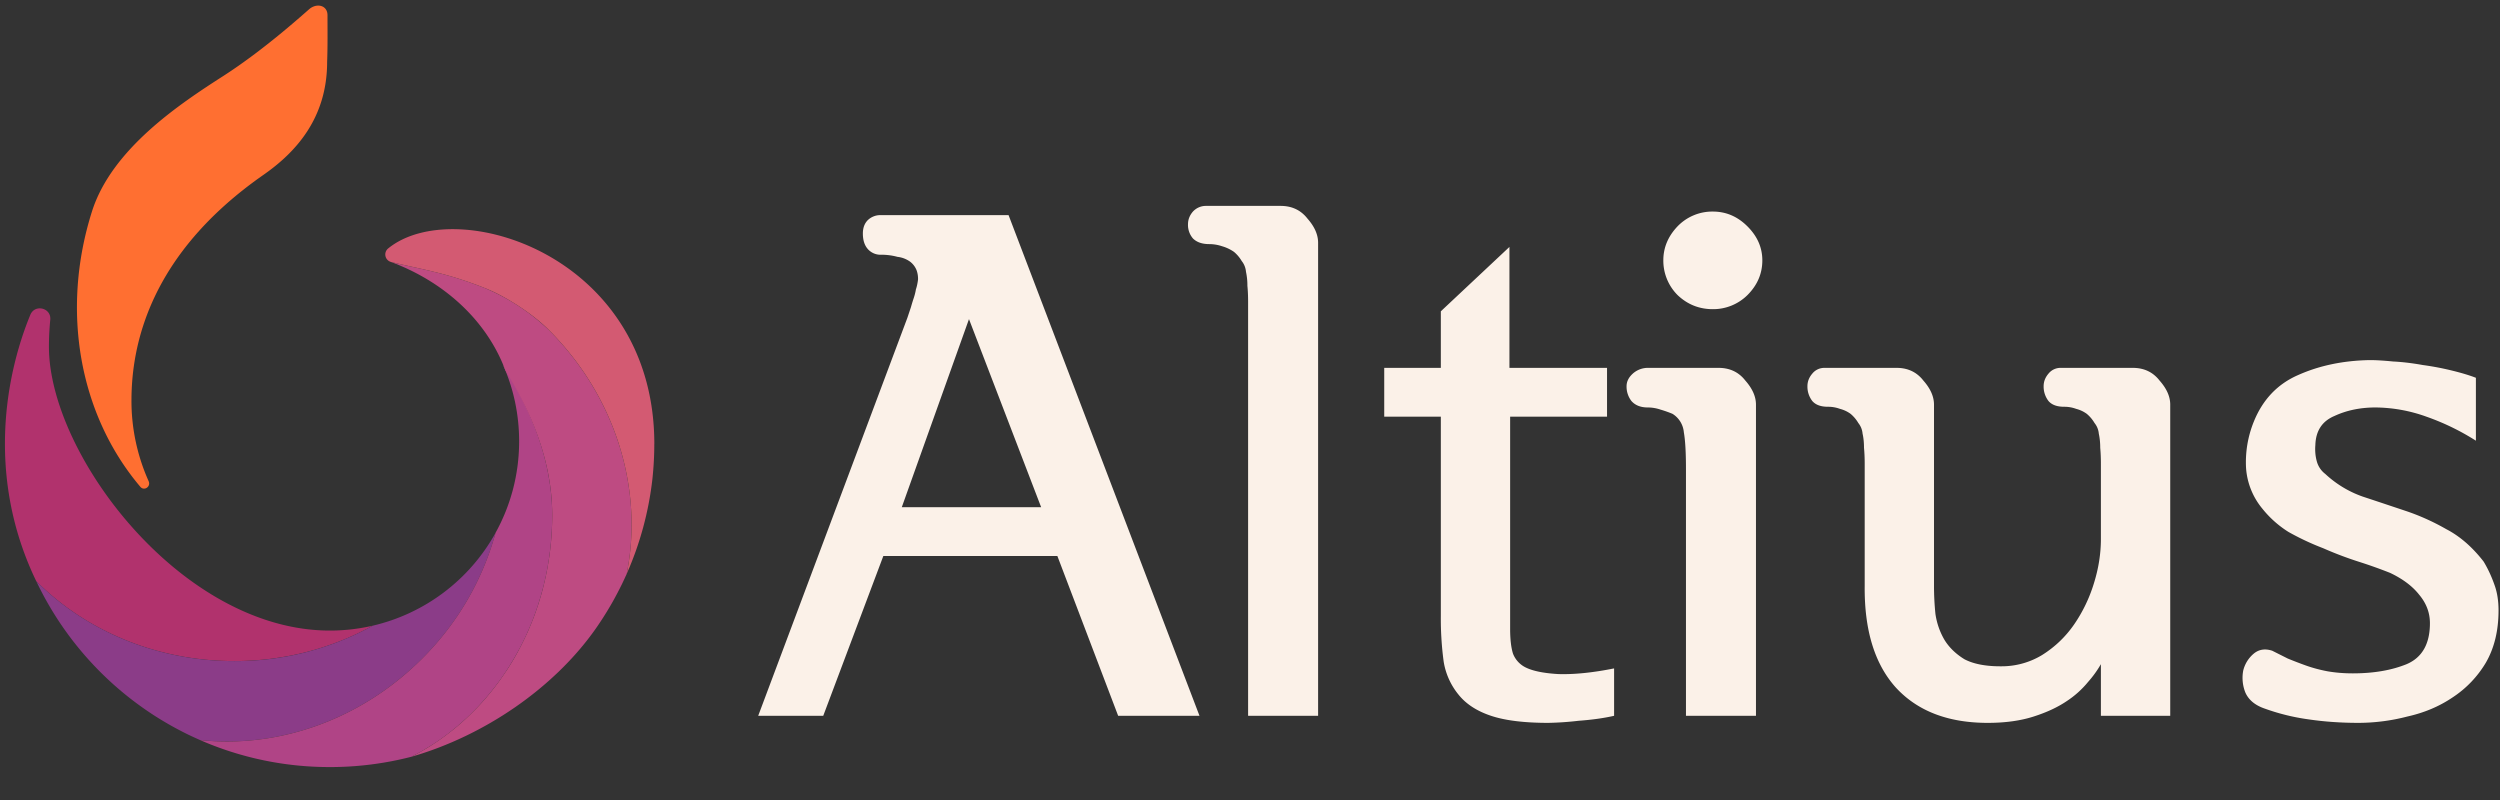 <svg xmlns="http://www.w3.org/2000/svg" width="75" height="24" fill="none"><rect width="100%" height="100%" fill="#333333" stroke="none"/><path fill="#FF6F31" d="M7.902 5.247c.936-.653 1.912-1.67 1.912-3.39.018-.48.011-.934.011-1.4 0-.286-.292-.37-.52-.205-.07.05-1.3 1.188-2.599 2.023-1.3.835-3.35 2.185-3.947 4.069-.941 2.97-.384 6.095 1.452 8.261.115.135.322-.006.248-.17a5.88 5.88 0 0 1-.515-2.418c0-1.644.526-4.376 3.958-6.77Z"/><path fill="#B1326D" d="M9.896 18.917c-4.444 0-8.428-5.279-8.428-8.514 0-.274.014-.544.04-.81.036-.356-.461-.48-.598-.149-.722 1.75-1.346 4.835.177 7.99v.001a7.5 7.5 0 0 0 .162.157c1.46 1.38 3.507 2.24 5.778 2.24 1.524 0 2.945-.39 4.157-1.062a5.69 5.69 0 0 1-1.288.147Z"/><path fill="#8B3C88" d="M11.184 18.77a8.55 8.55 0 0 1-4.156 1.063c-2.271 0-4.319-.862-5.779-2.242a7.763 7.763 0 0 1-.161-.156 9.779 9.779 0 0 0 3.25 3.836l.036.025c.083.057.166.113.25.167l.02.013a9.928 9.928 0 0 0 .905.514l.045.023a9.584 9.584 0 0 0 .355.165l.05.023h.004c2.303.25 4.79-.573 6.663-2.445a8.493 8.493 0 0 0 2.203-3.775 5.688 5.688 0 0 1-3.685 2.789Z"/><path fill="#B04486" d="M15.087 10.937c.313.703.487 1.482.487 2.302 0 .994-.256 1.929-.706 2.742a8.495 8.495 0 0 1-2.203 3.775c-1.872 1.872-4.36 2.695-6.663 2.446a9.7 9.7 0 0 0 3.892.81 9.75 9.75 0 0 0 2.45-.31l.143-.077.074-.04.044-.024a6.559 6.559 0 0 0 .112-.065l.066-.04.044-.026a6.39 6.39 0 0 0 .535-.36 5.191 5.191 0 0 0 .263-.205 3.553 3.553 0 0 0 .141-.118 6.611 6.611 0 0 0 .153-.135l.041-.037.055-.05a4.717 4.717 0 0 0 .186-.182 4.758 4.758 0 0 0 .181-.188 7.151 7.151 0 0 0 .26-.294l.036-.042a8.969 8.969 0 0 0 .13-.163l.034-.042a10.046 10.046 0 0 0 .204-.276l.03-.044.045-.065.03-.044a7.691 7.691 0 0 0 .117-.179l.028-.044a9.984 9.984 0 0 0 .244-.419 6.131 6.131 0 0 0 .148-.283 9.536 9.536 0 0 0 .116-.244l.036-.082.019-.042a6.853 6.853 0 0 0 .088-.211l.017-.04.034-.088.015-.04a9.738 9.738 0 0 0 .125-.353l.011-.036.031-.097.01-.035a8.774 8.774 0 0 0 .105-.373l.008-.029c.01-.036.018-.073.027-.11l.006-.026a10.486 10.486 0 0 0 .056-.255l.004-.02.024-.123.003-.015.022-.129.002-.01.022-.137v-.004a8.8 8.8 0 0 0 .097-1.307c0-1.665-.679-3.239-1.479-4.517Z"/><path fill="#BE4B82" d="M18.801 17.214c.502-2.478-.289-5.267-2.34-7.318a6.383 6.383 0 0 0-1.899-1.247c-1.172-.467-1.888-.561-2.824-.788l-.019-.006h-.001c1.5.552 2.848 1.67 3.441 3.25.775 1.258 1.408 2.721 1.408 4.349a8.8 8.8 0 0 1-.097 1.306l-.001.005-.022.136-.002.011a9.07 9.07 0 0 1-.022.129l-.003.015a8.123 8.123 0 0 1-.024.123l-.004.02-.025.118-.005.023a8.208 8.208 0 0 1-.026.114l-.006.026a10.31 10.31 0 0 1-.027.11l-.007.029a8.71 8.71 0 0 1-.065.24l-.01.033a8.19 8.19 0 0 1-.071.232l-.012.036-.032.095-.013.037-.032.092-.014.039a8.796 8.796 0 0 1-.188.469l-.018.042a8.55 8.55 0 0 1-.037.082l-.02.042a9.827 9.827 0 0 1-.157.322l-.023.044-.04.075-.023.044-.041.074-.025.044-.041.072-.026.044a7.36 7.36 0 0 1-.042.071l-.027.044a6.192 6.192 0 0 1-.114.182l-.03.044a10.992 10.992 0 0 1-.226.327 9.344 9.344 0 0 1-.127.168c-.01.015-.022.029-.033.043a9.87 9.87 0 0 1-.215.263l-.036.041a3.902 3.902 0 0 1-.138.155l-.037.04a5.417 5.417 0 0 1-.052.055l-.038.04a8.858 8.858 0 0 1-.184.184l-.054.052a6.935 6.935 0 0 1-.693.583l-.043.032-.061.044-.044.031a6.3 6.3 0 0 1-.277.186l-.044.028a7.165 7.165 0 0 1-.288.17l-.043.025a.554.554 0 0 0-.014.007l-.06.033-.031.017-.112.06c2.167-.624 4.268-2.046 5.531-3.848l.004-.006a7.56 7.56 0 0 0 .16-.237l.03-.046c.042-.064.082-.128.122-.193l.051-.084.095-.16.054-.096a10.771 10.771 0 0 0 .268-.512l.075-.159.046-.1.02-.043v-.004Z"/><path fill="#D35A72" d="M19.63 13.32c0-5.686-5.972-7.51-7.987-5.865a.233.233 0 0 0 .095.406c.936.227 1.652.321 2.824.788.608.242 1.412.759 1.9 1.247 2.05 2.05 2.841 4.84 2.34 7.317.395-.891.66-1.853.772-2.86.036-.34.055-.684.055-1.032Z"/><path fill="#FBF1E8" d="M74.277 11.333v1.888a7.203 7.203 0 0 0-1.485-.721 4.594 4.594 0 0 0-1.528-.276c-.453 0-.863.085-1.23.255-.368.155-.56.445-.573.87-.014.17 0 .332.042.487a.707.707 0 0 0 .255.382 3.2 3.2 0 0 0 1.124.68c.424.14.849.282 1.273.424.424.141.835.325 1.23.551.41.212.786.538 1.125.976.127.212.233.439.318.68.085.225.128.487.128.784 0 .608-.128 1.132-.382 1.57a3.198 3.198 0 0 1-.997 1.04c-.396.268-.849.46-1.358.573a5.862 5.862 0 0 1-1.464.19c-.523 0-1.026-.035-1.506-.106a6.42 6.42 0 0 1-1.295-.318c-.297-.099-.495-.262-.594-.488a1.184 1.184 0 0 1-.063-.658.956.956 0 0 1 .318-.509c.155-.127.34-.155.552-.085l.466.234c.17.07.354.141.552.212.198.07.41.127.636.17.24.042.495.063.764.063.623 0 1.16-.092 1.613-.276.466-.198.7-.608.7-1.23 0-.311-.106-.594-.319-.849-.198-.254-.487-.474-.87-.657a14.42 14.42 0 0 0-.954-.34 10.829 10.829 0 0 1-1.061-.403 7.81 7.81 0 0 1-1.04-.488 3.13 3.13 0 0 1-.785-.7 2.145 2.145 0 0 1-.487-1.21 3.236 3.236 0 0 1 .233-1.4c.269-.664.714-1.131 1.337-1.4.636-.283 1.35-.431 2.142-.445.184 0 .418.014.7.042.283.014.58.05.892.106.31.042.608.1.89.17.284.07.517.141.7.212Zm-9.17.806v9.335h-2.08v-1.549a3.211 3.211 0 0 1-.382.53 2.837 2.837 0 0 1-.636.574c-.269.183-.601.34-.997.466-.396.128-.856.191-1.38.191-1.187 0-2.107-.353-2.757-1.06-.637-.708-.948-1.726-.934-3.056v-3.649c0-.184-.007-.346-.021-.488 0-.155-.014-.297-.043-.424a.585.585 0 0 0-.127-.318 1.053 1.053 0 0 0-.233-.276.933.933 0 0 0-.318-.149 1.02 1.02 0 0 0-.361-.063c-.212 0-.368-.057-.467-.17a.705.705 0 0 1-.148-.446c0-.141.05-.268.148-.381a.462.462 0 0 1 .36-.17h2.165c.34 0 .608.127.806.382.212.24.318.48.318.721v5.431c0 .283.014.566.043.849.042.283.134.545.276.785.141.226.34.417.594.573.268.141.63.212 1.082.212a2.34 2.34 0 0 0 1.251-.34c.382-.24.7-.544.955-.912a4.48 4.48 0 0 0 .594-1.23c.142-.453.212-.898.212-1.337v-2.249c0-.184-.007-.346-.02-.488 0-.155-.015-.297-.043-.424a.584.584 0 0 0-.128-.318 1.052 1.052 0 0 0-.233-.276.934.934 0 0 0-.318-.149 1.02 1.02 0 0 0-.36-.063c-.213 0-.369-.057-.468-.17a.705.705 0 0 1-.148-.446c0-.141.05-.268.148-.381a.462.462 0 0 1 .361-.17h2.164c.34 0 .608.127.806.382.213.24.319.48.319.721ZM52.68 21.474h-2.101V14.07c0-.495-.021-.863-.064-1.104a.724.724 0 0 0-.34-.551 3.435 3.435 0 0 0-.36-.127 1.202 1.202 0 0 0-.382-.064c-.212 0-.374-.064-.488-.191a.705.705 0 0 1-.148-.446c0-.141.064-.268.19-.381a.68.68 0 0 1 .425-.17h2.143c.34 0 .608.127.806.382.212.24.318.48.318.721v9.335ZM49.9 7.811c0-.382.142-.721.424-1.018a1.446 1.446 0 0 1 1.061-.446c.396 0 .743.148 1.04.446.297.297.445.636.445 1.018 0 .396-.148.742-.445 1.04a1.46 1.46 0 0 1-1.04.424c-.41 0-.764-.142-1.06-.425a1.46 1.46 0 0 1-.425-1.04Zm-1.477 12.242v1.421c-.312.071-.665.12-1.061.149a9.23 9.23 0 0 1-.913.063c-.72 0-1.294-.07-1.718-.212-.424-.141-.75-.353-.976-.636a2.083 2.083 0 0 1-.446-.997 9.684 9.684 0 0 1-.084-1.358V12.5h-1.698v-1.464h1.698V9.339l2.058-1.931v3.628h2.928V12.5h-2.907v6.365c0 .31.028.558.085.742a.77.77 0 0 0 .318.382c.212.127.559.205 1.04.233.48.015 1.04-.042 1.676-.17ZM39.543 7.28v14.194h-2.1V9.041c0-.17-.007-.325-.021-.466a1.96 1.96 0 0 0-.043-.425.586.586 0 0 0-.127-.318 1.055 1.055 0 0 0-.233-.276 1.218 1.218 0 0 0-.361-.17 1.201 1.201 0 0 0-.382-.063c-.212 0-.375-.057-.488-.17a.621.621 0 0 1-.148-.424c0-.142.05-.269.148-.382a.527.527 0 0 1 .382-.17h2.249c.34 0 .608.128.806.382.212.24.318.481.318.722ZM22.746 21.474 27.223 9.53l.106-.318c.028-.099.056-.19.085-.276.028-.084.05-.17.063-.254.029-.085.05-.184.064-.297a.753.753 0 0 0-.043-.276.602.602 0 0 0-.19-.255.8.8 0 0 0-.382-.148 1.847 1.847 0 0 0-.488-.064.508.508 0 0 1-.403-.17c-.1-.113-.149-.268-.149-.466 0-.17.05-.304.149-.403a.54.54 0 0 1 .36-.149h3.862l5.728 15.021h-2.44l-1.824-4.795H26.5l-1.803 4.795h-1.952ZM29.07 9.572l-2.016 5.643h4.18l-2.165-5.643Z"/></svg>
